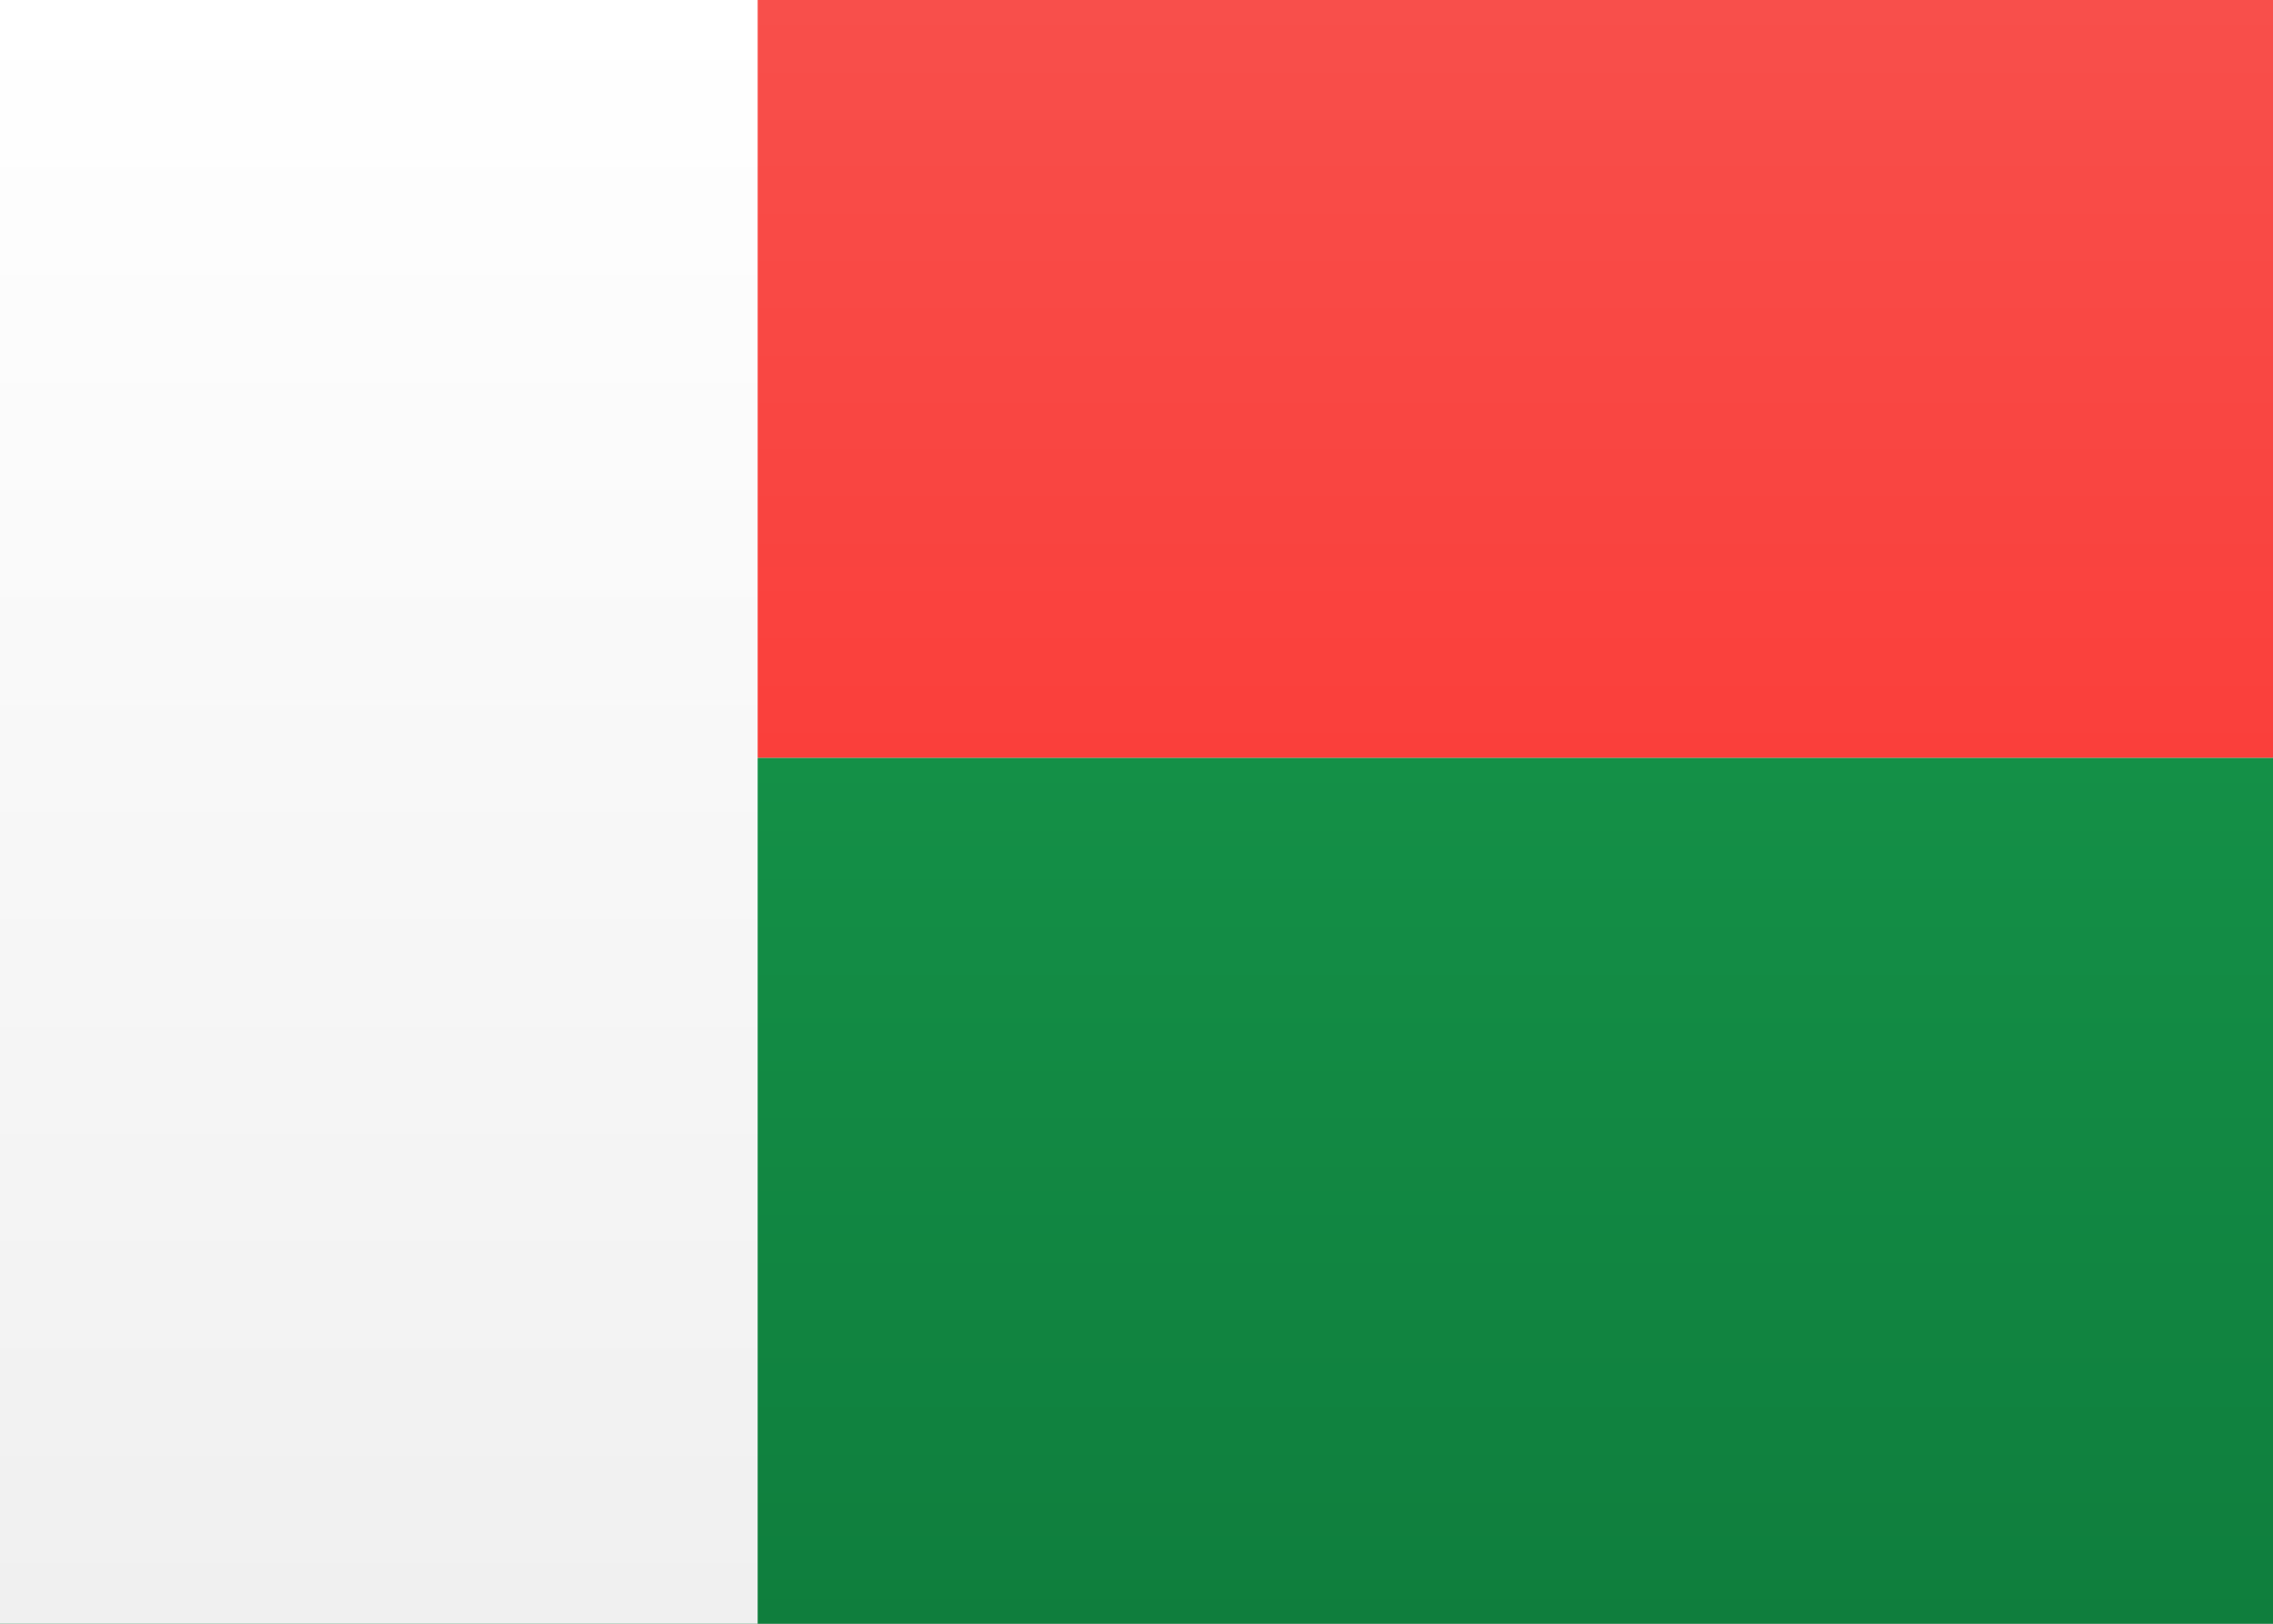 <?xml version="1.0" encoding="UTF-8"?>
<svg width="21px" height="15px" viewBox="0 0 21 15" version="1.1" xmlns="http://www.w3.org/2000/svg" xmlns:xlink="http://www.w3.org/1999/xlink">
    <rect x="0" y="0" width="21" height="15" fill="#333333" stroke="none"/>
    <!-- Generator: sketchtool 46 (44423) - http://www.bohemiancoding.com/sketch -->
    <title>MG</title>
    <desc>Created with sketchtool.</desc>
    <defs>
        <linearGradient x1="50%" y1="0%" x2="50%" y2="100%" id="MG-linearGradient-1">
            <stop stop-color="#FFFFFF" offset="0%"></stop>
            <stop stop-color="#F0F0F0" offset="100%"></stop>
        </linearGradient>
        <linearGradient x1="50%" y1="0%" x2="50%" y2="100%" id="MG-linearGradient-2">
            <stop stop-color="#149047" offset="0%"></stop>
            <stop stop-color="#0F7E3D" offset="100%"></stop>
        </linearGradient>
        <linearGradient x1="50%" y1="0%" x2="50%" y2="100%" id="MG-linearGradient-3">
            <stop stop-color="#F84F4B" offset="0%"></stop>
            <stop stop-color="#FA3F3B" offset="100%"></stop>
        </linearGradient>
    </defs>
    <g id="MG-Symbols" stroke="none" stroke-width="1" fill="none" fill-rule="evenodd">
        <g id="MG-MG">
            <rect id="MG-FlagBackground" fill="url(#MG-linearGradient-1)" x="0" y="0" width="21" height="15"></rect>
            <rect id="MG-Rectangle-2" fill="url(#MG-linearGradient-2)" x="0" y="7" width="21" height="8"></rect>
            <rect id="MG-Rectangle-2" fill="url(#MG-linearGradient-3)" x="0" y="0" width="21" height="7"></rect>
            <rect id="MG-Rectangle-2" fill="url(#MG-linearGradient-1)" x="0" y="0" width="7" height="15"></rect>
        </g>
    </g>
</svg>